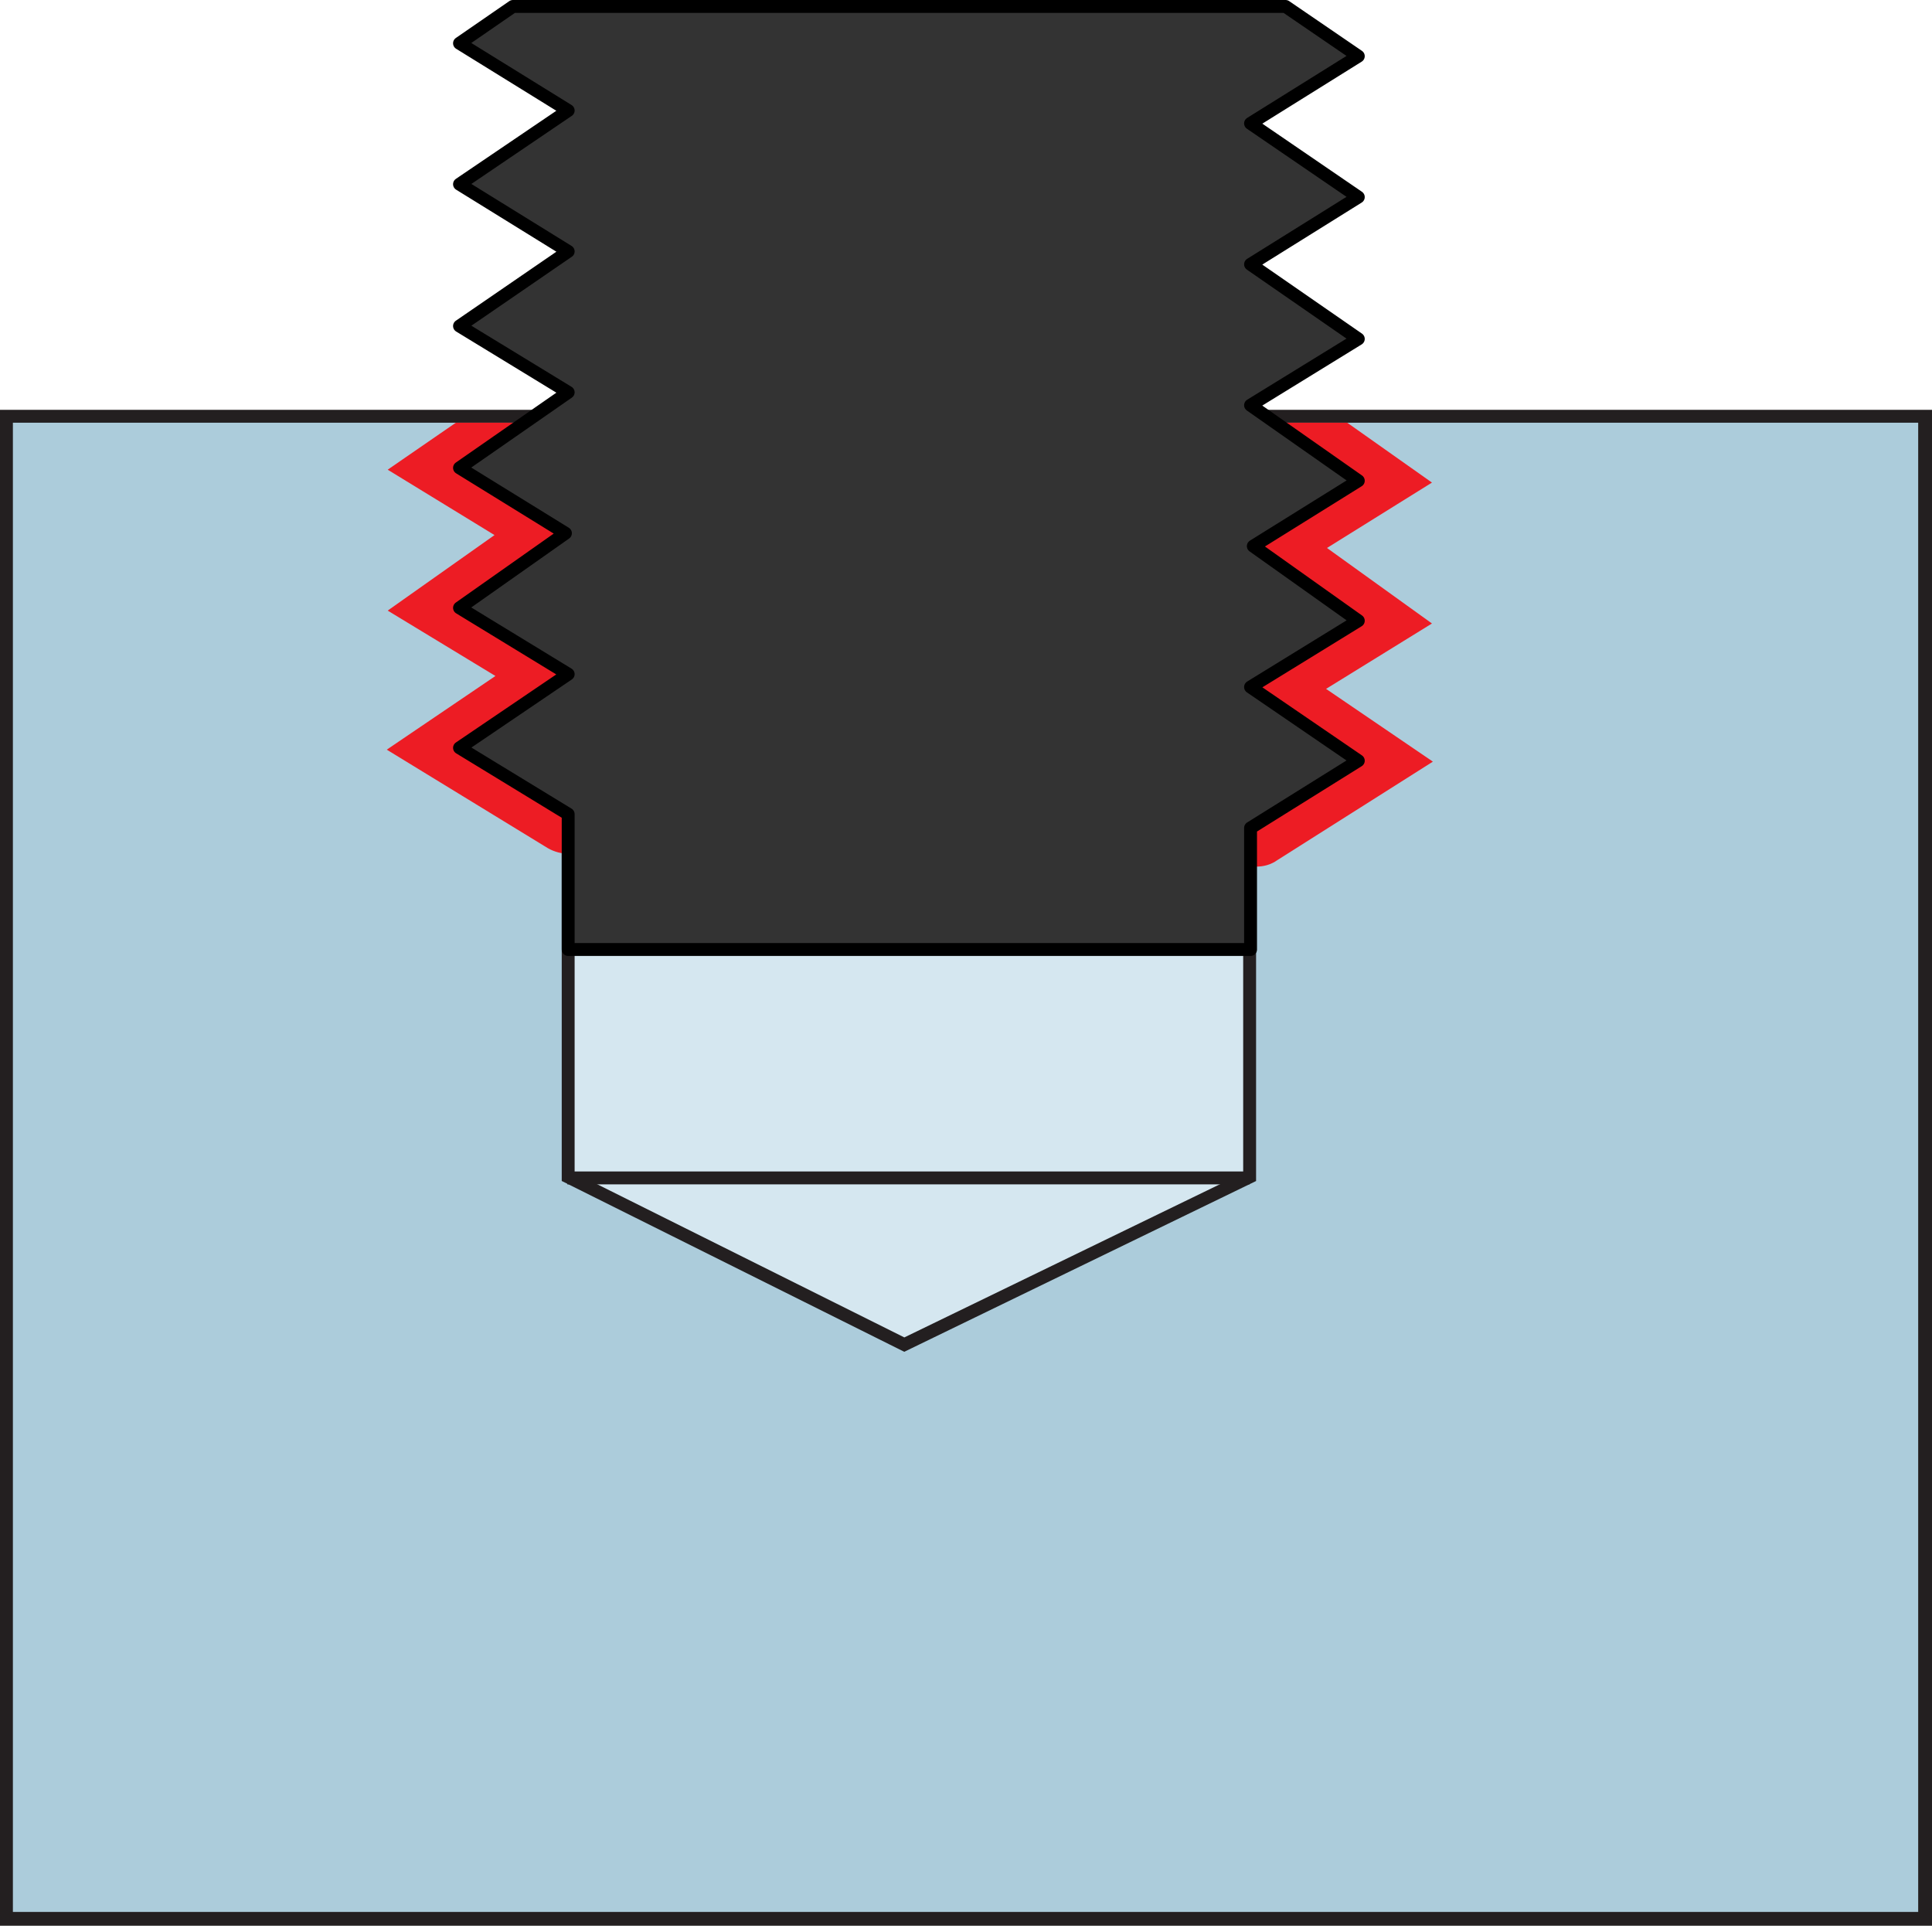 <?xml version="1.0" encoding="UTF-8"?><svg id="Layer_1" xmlns="http://www.w3.org/2000/svg" viewBox="0 0 20.98 20.91"><defs><style>._œ_{fill:#333;stroke:#000;stroke-linejoin:round;}._œ_,.cls-1,._{stroke-width:.14px;}.cls-1{fill:none;}.cls-1,._{stroke:#231f20;stroke-miterlimit:3.86;}.cls-2{fill:#ed1c24;}.cls-3{fill:#231f20;}.cls-4{fill:#acccdb;}._{fill:#d5e7f0;}</style></defs><g><rect class="cls-4" x=".07" y="4.52" width="20.84" height="16.32"/><path class="cls-3" d="M20.83,4.59V20.76H.14V4.59H20.83m.14-.14H0V20.91H20.98V4.45h0Z"/></g><path class="_" d="M13.37,8.63l.6-.38-1.17-.81,1.18-.72-1.12-.81,1.12-.71-.86-.61H6.44l-.68,.47,1.15,.71-1.15,.81,1.2,.72-1.19,.8,.62,.38c.2,.12,.26,.38,.14,.58-.08,.13-.22,.2-.36,.2v3.52l3.65,1.82,3.75-1.82v-3.38c-.13,0-.26-.07-.34-.19-.12-.2-.07-.46,.13-.59Z"/><path class="cls-2" d="M14.78,5.22l-1.13,.71,1.13,.82-1.16,.71,1.16,.8-1.16,.73v.42s.01,0,.02,0c.08,0,.16-.02,.23-.07l1.69-1.07-1.16-.79,1.15-.71-1.14-.82,1.14-.71-.92-.65h-.74l.89,.63Z"/><path class="cls-2" d="M14.75,8.26l-1.16-.8,1.16-.71-1.13-.82,1.13-.71-.89-.63h-.74l.86,.61-1.12,.71,1.12,.81-1.18,.72,1.17,.81-.6,.38c-.2,.13-.26,.39-.13,.59,.08,.12,.21,.19,.34,.19v-.42l1.16-.73Z"/><path class="cls-2" d="M4.99,8.12l1.19-.8-1.19-.71,1.16-.82-1.16-.71,.71-.49h-.75l-.74,.51,1.16,.71-1.16,.82,1.17,.71-1.18,.8,1.75,1.07c.07,.04,.15,.06,.22,.06,0,0,0,0,0,0v-.42l-1.19-.73Z"/><path class="cls-2" d="M6.4,8.48l-.62-.38,1.19-.8-1.2-.72,1.15-.81-1.15-.71,.68-.47h-.75l-.71,.49,1.16,.71-1.16,.82,1.19,.71-1.19,.8,1.19,.73v.42c.14,0,.28-.07,.36-.2,.12-.2,.06-.46-.14-.58Z"/><polygon class="_œ_" points="6.17 1.2 4.99 2 6.17 2.73 4.99 3.54 6.17 4.26 4.99 5.08 6.14 5.79 4.99 6.6 6.17 7.32 4.99 8.12 6.17 8.84 6.17 10.31 13.58 10.31 13.58 8.99 14.75 8.26 13.58 7.46 14.75 6.74 13.61 5.93 14.75 5.22 13.58 4.4 14.75 3.68 13.58 2.87 14.75 2.14 13.58 1.34 14.75 .61 13.96 .07 5.57 .07 4.99 .47 6.17 1.2"/><line class="cls-1" x1="13.57" y1="12.79" x2="6.16" y2="12.79"/></svg>